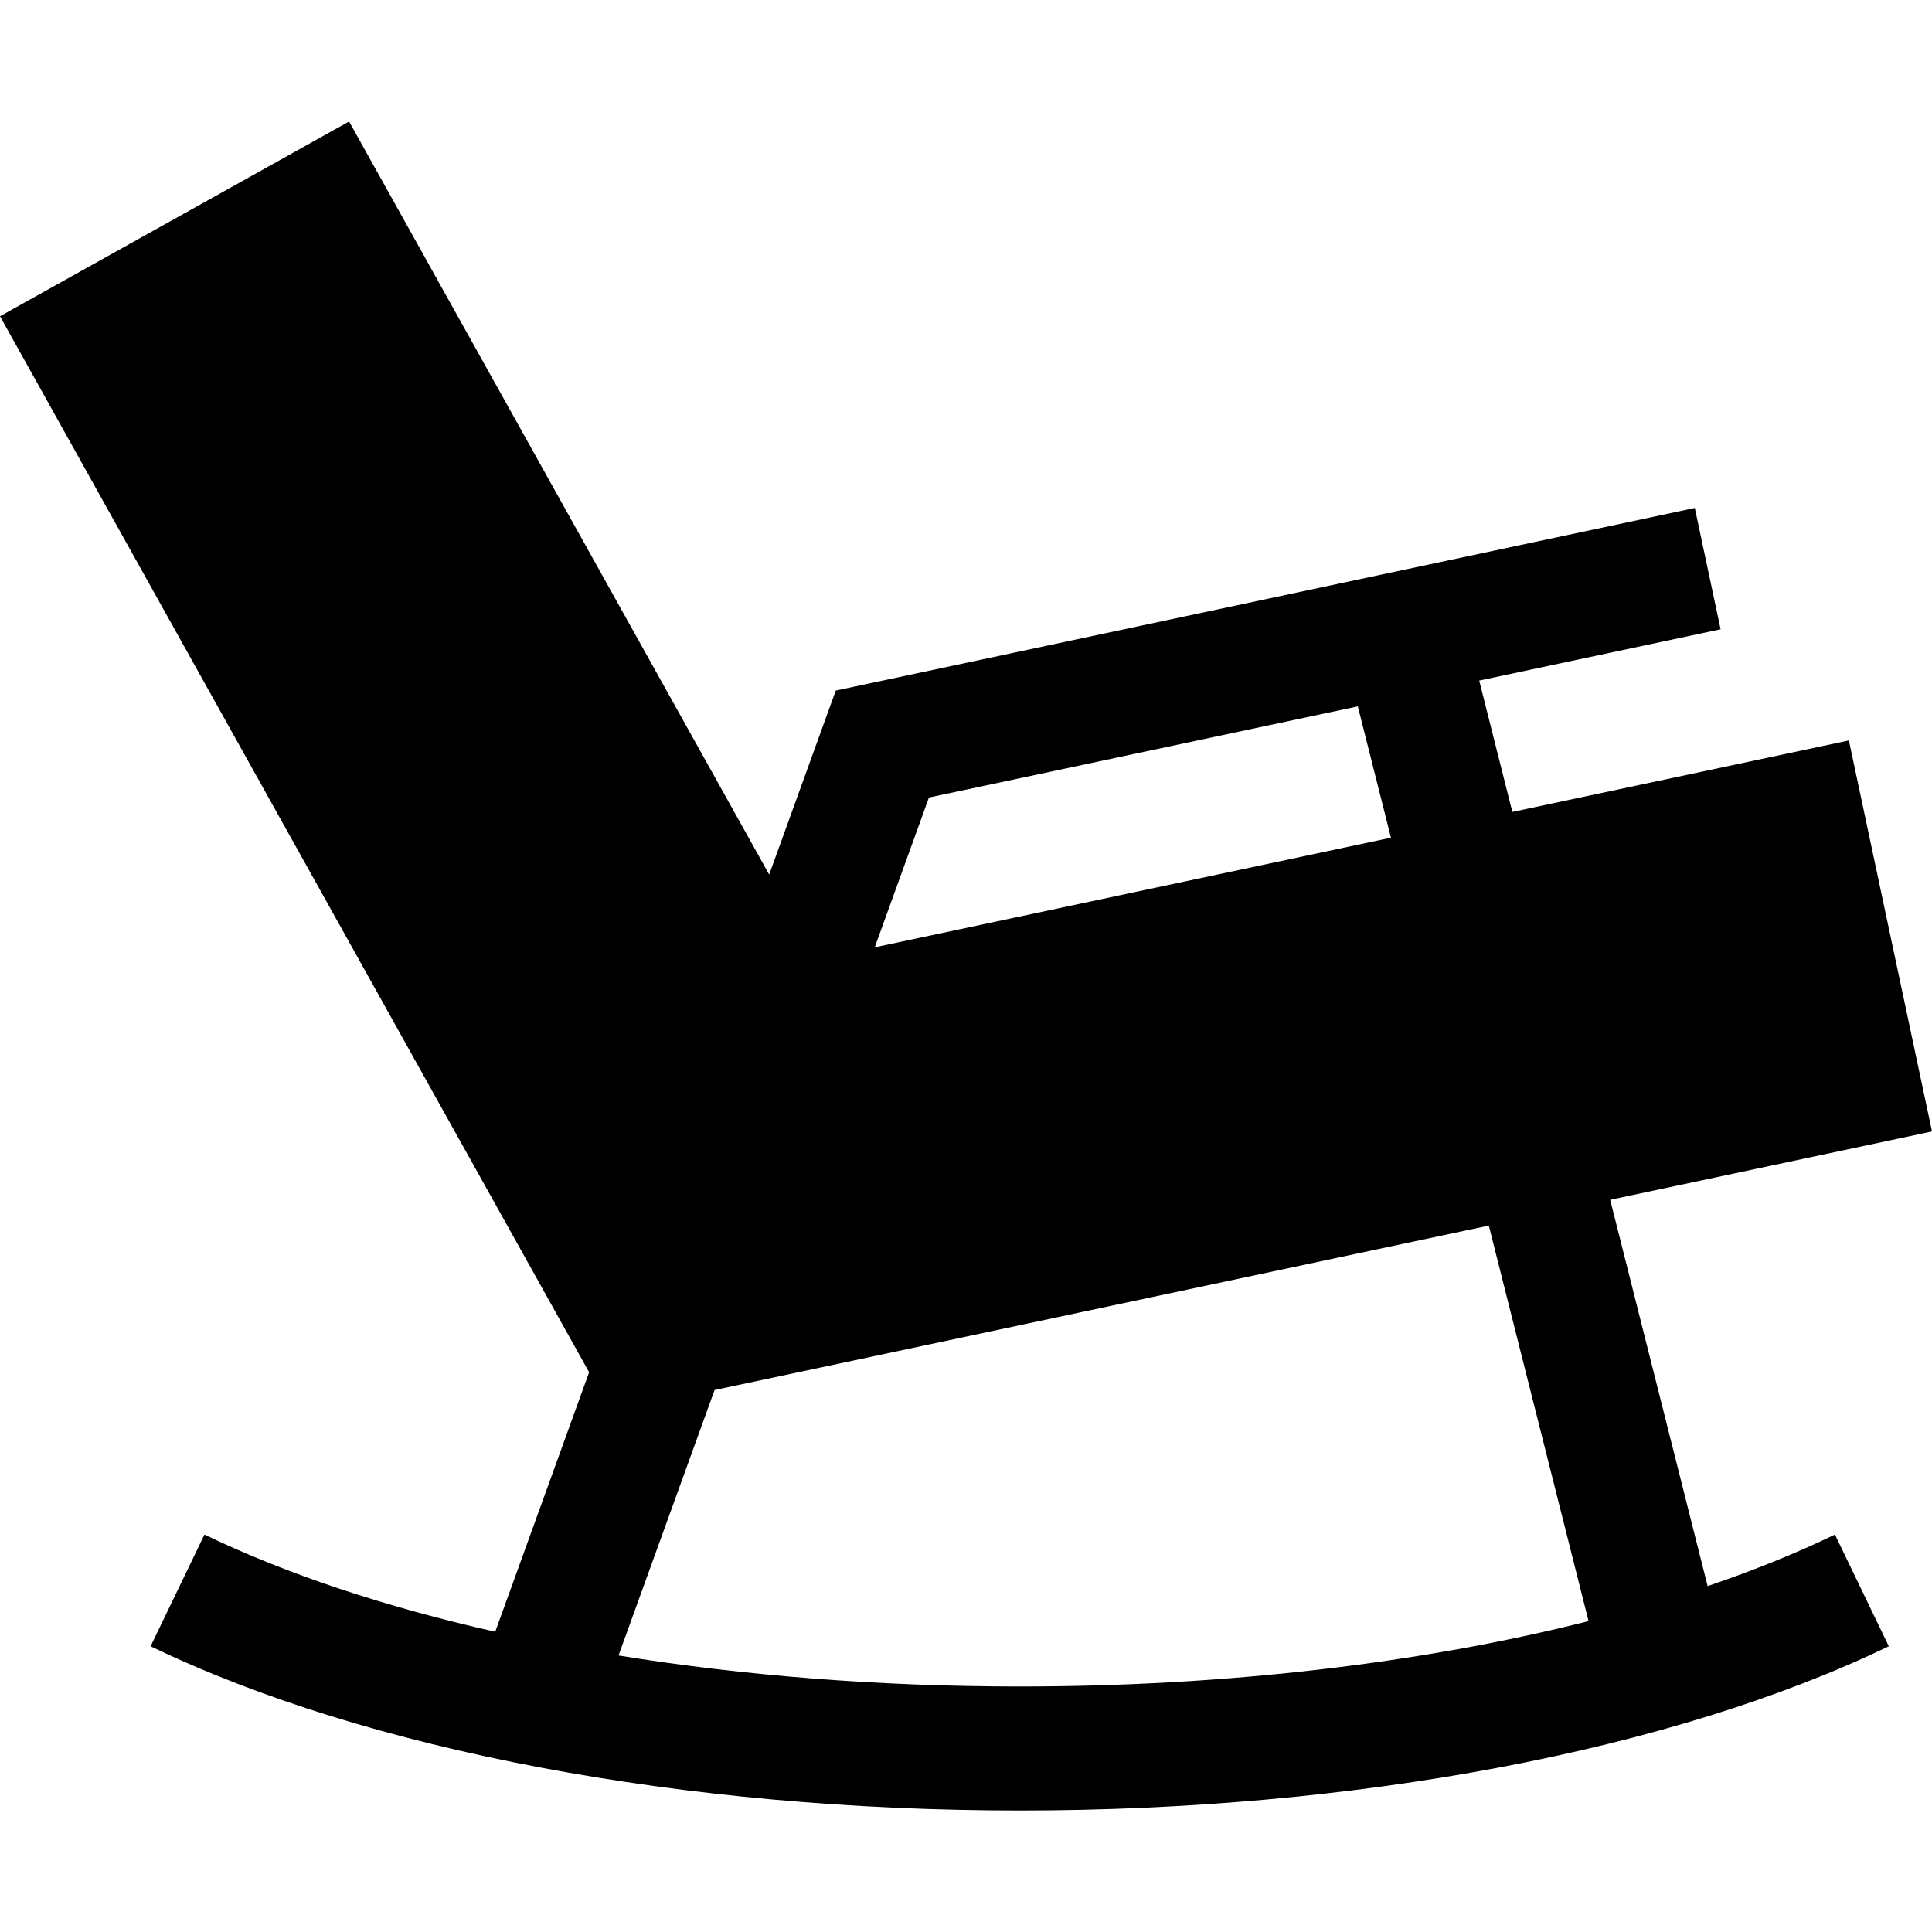 <?xml version="1.0" encoding="iso-8859-1"?>
<!-- Uploaded to: SVG Repo, www.svgrepo.com, Generator: SVG Repo Mixer Tools -->
<svg fill="#000000" height="800px" width="800px" version="1.1" id="Layer_1" xmlns="http://www.w3.org/2000/svg" xmlns:xlink="http://www.w3.org/1999/xlink" 
	 viewBox="0 0 512 512" xml:space="preserve">
<g>
	<g>
		<path d="M452.54,420.333L426.717,317.96L512,299.846l-22.025-103.618l-89.186,18.94l-8.78-34.81l63.968-13.597l-6.834-32.146
			l-227.658,48.391l-17.641,48.758L92.512,32.201L0,83.812L156.123,363.66l-24.882,68.77c-29.089-6.569-55.247-15.236-77.057-25.753
			l-14.274,29.601c57.355,27.658,141.305,43.52,230.321,43.52s172.965-15.862,230.321-43.52l-14.274-29.601
			C475.958,411.653,464.655,416.21,452.54,420.333z M246.179,211.355l113.661-24.159L368.619,222l-136.803,29.051L246.179,211.355z
			 M270.233,446.934c-37.08,0-73.091-2.846-106.318-8.211l25.454-70.351l205.18-43.58l26.44,104.819
			C376.635,440.818,324.584,446.934,270.233,446.934z"/>
	</g>
</g>
</svg>